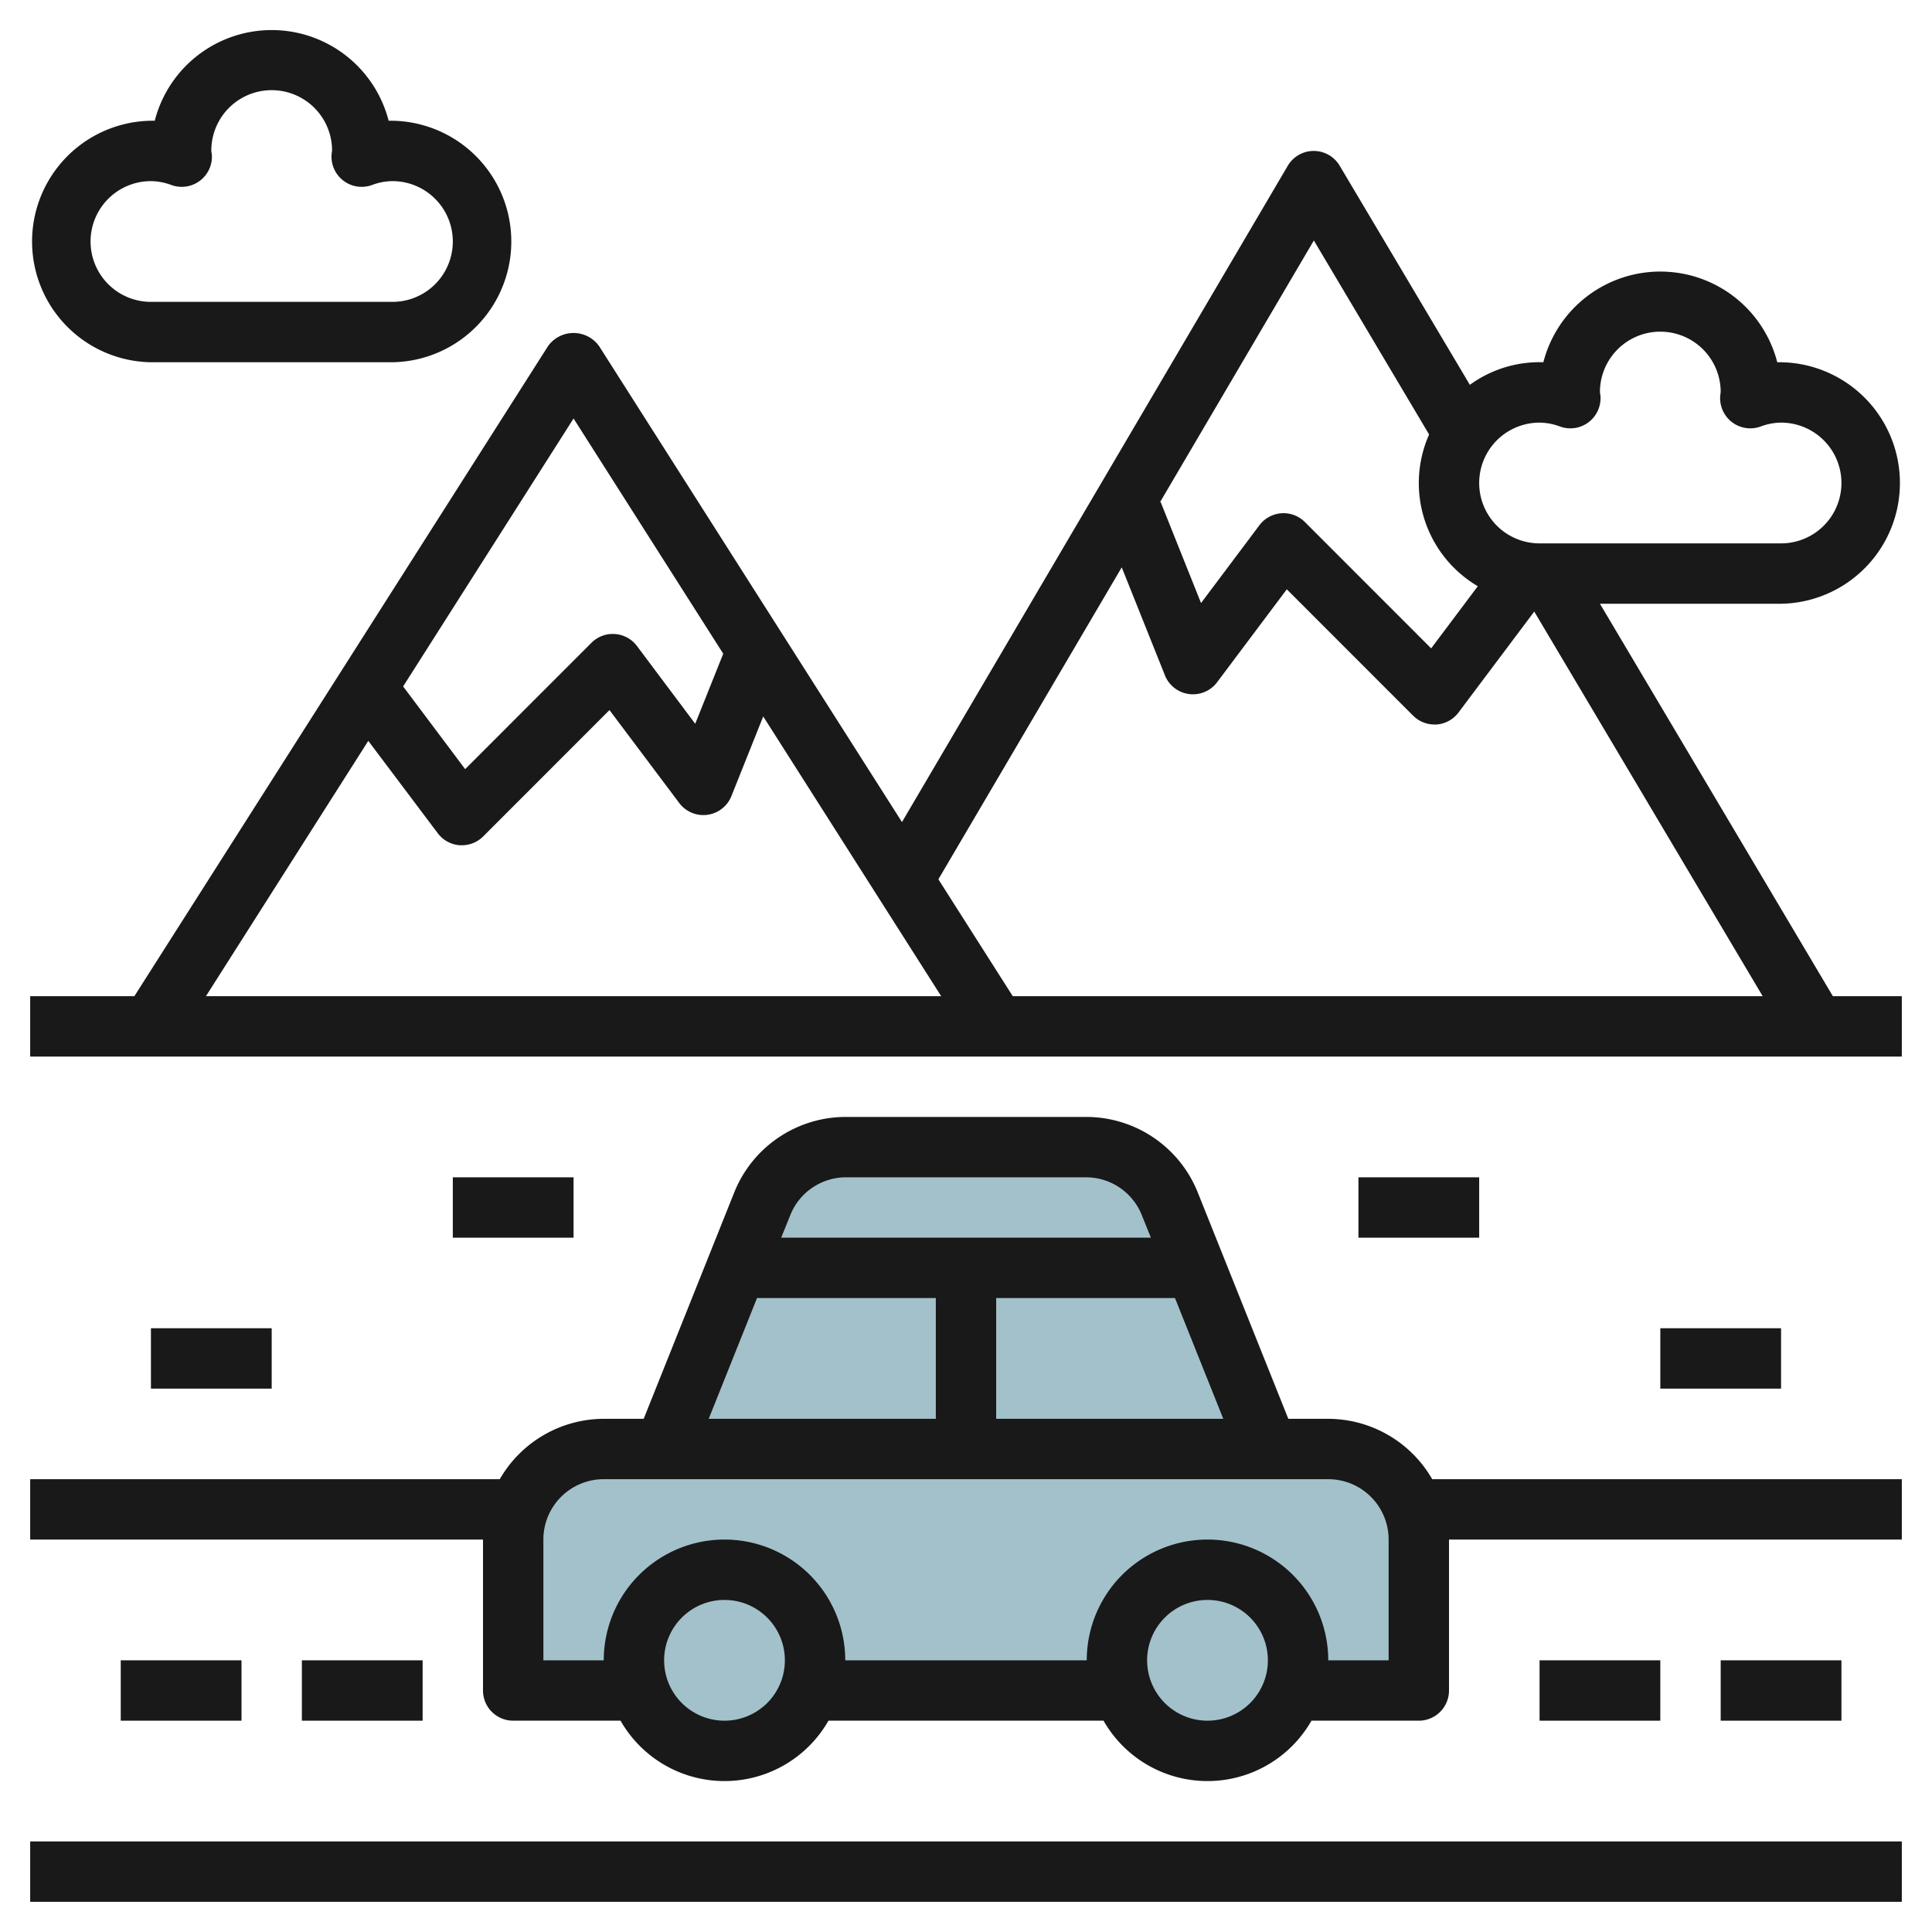 <svg id="Layer_3" height="512" viewBox="0 0 64 64" width="512" xmlns="http://www.w3.org/2000/svg" data-name="Layer 3"><path d="m22 48 3.246-8.114a3 3 0 0 1 2.785-1.886h7.938a3 3 0 0 1 2.785 1.886l3.246 8.114z" fill="#a3c1ca"/><path d="m47 56v-5a3 3 0 0 0 -3-3h-24a3 3 0 0 0 -3 3v5z" fill="#a3c1ca"/><circle cx="24" cy="55" fill="#a3c1ca" r="3"/><circle cx="40" cy="55" fill="#a3c1ca" r="3"/><g fill="#191919"><path d="m53 20h6a4 4 0 1 0 -.126-8 4 4 0 0 0 -7.748 0 3.92 3.92 0 0 0 -2.435.748l-4.313-7.259a1 1 0 0 0 -.859-.489 1 1 0 0 0 -.861.493l-12.779 21.739-10.035-15.769a1.04 1.04 0 0 0 -1.688 0l-13.705 21.537h-3.451v2h62v-2h-2.284zm-2-6a1.975 1.975 0 0 1 .68.13 1 1 0 0 0 1.337-1.017c0-.021-.014-.092-.017-.113a2 2 0 0 1 4-.026c0 .021-.014.118-.016.139a1 1 0 0 0 1.336 1.017 1.97 1.97 0 0 1 .68-.13 2 2 0 0 1 0 4h-8a2 2 0 0 1 0-4zm-7.477-6.034 3.818 6.427a3.965 3.965 0 0 0 1.613 5.026l-1.545 2.059-4.183-4.185a1 1 0 0 0 -1.507.107l-1.933 2.577-1.339-3.349-.02.008zm-6.364 10.828 1.431 3.578a1 1 0 0 0 1.728.228l2.309-3.078 4.184 4.185a1 1 0 0 0 .707.293h.07a1 1 0 0 0 .729-.4l2.507-3.341 7.567 12.741h-24.842l-2.464-3.872zm-18.159-4.931 4.958 7.792-.928 2.321-1.93-2.576a1 1 0 0 0 -1.507-.107l-4.184 4.185-2.055-2.739zm-6.8 10.679 2.3 3.058a1 1 0 0 0 .73.4h.07a1 1 0 0 0 .707-.293l4.183-4.185 2.31 3.078a1 1 0 0 0 1.729-.229l1.054-2.638 5.895 9.267h-24.356z"/><path d="m1 61h62v2h-62z"/><path d="m44 47h-1.323l-2.994-7.485a3.981 3.981 0 0 0 -3.714-2.515h-7.938a3.981 3.981 0 0 0 -3.714 2.515l-2.994 7.485h-1.323a3.987 3.987 0 0 0 -3.444 2h-15.556v2h15v5a1 1 0 0 0 1 1h3.556a3.965 3.965 0 0 0 6.888 0h9.112a3.965 3.965 0 0 0 6.888 0h3.556a1 1 0 0 0 1-1v-5h15v-2h-15.556a3.987 3.987 0 0 0 -3.444-2zm-5.077-4 1.6 4h-7.523v-4zm-10.892-4h7.938a1.988 1.988 0 0 1 1.856 1.257l.3.743h-12.247l.3-.743a1.988 1.988 0 0 1 1.853-1.257zm-2.954 4h5.923v4h-7.523zm-1.077 14a2 2 0 1 1 2-2 2 2 0 0 1 -2 2zm16 0a2 2 0 1 1 2-2 2 2 0 0 1 -2 2zm6-2h-2a4 4 0 0 0 -8 0h-8a4 4 0 0 0 -8 0h-2v-4a2 2 0 0 1 2-2h24a2 2 0 0 1 2 2z"/><path d="m57 55h4v2h-4z"/><path d="m51 55h4v2h-4z"/><path d="m10 55h4v2h-4z"/><path d="m4 55h4v2h-4z"/><path d="m45 39h4v2h-4z"/><path d="m55 44h4v2h-4z"/><path d="m15 39h4v2h-4z"/><path d="m5 44h4v2h-4z"/><path d="m5 12h8a4 4 0 1 0 -.126-8 4 4 0 0 0 -7.748 0 4 4 0 1 0 -.126 8zm0-6a1.975 1.975 0 0 1 .68.13 1 1 0 0 0 1.337-1.017c-.002-.021-.017-.092-.017-.113a2 2 0 0 1 4-.026c0 .021-.014.118-.016.139a1 1 0 0 0 1.336 1.017 1.97 1.97 0 0 1 .68-.13 2 2 0 0 1 0 4h-8a2 2 0 0 1 0-4z"/></g></svg>